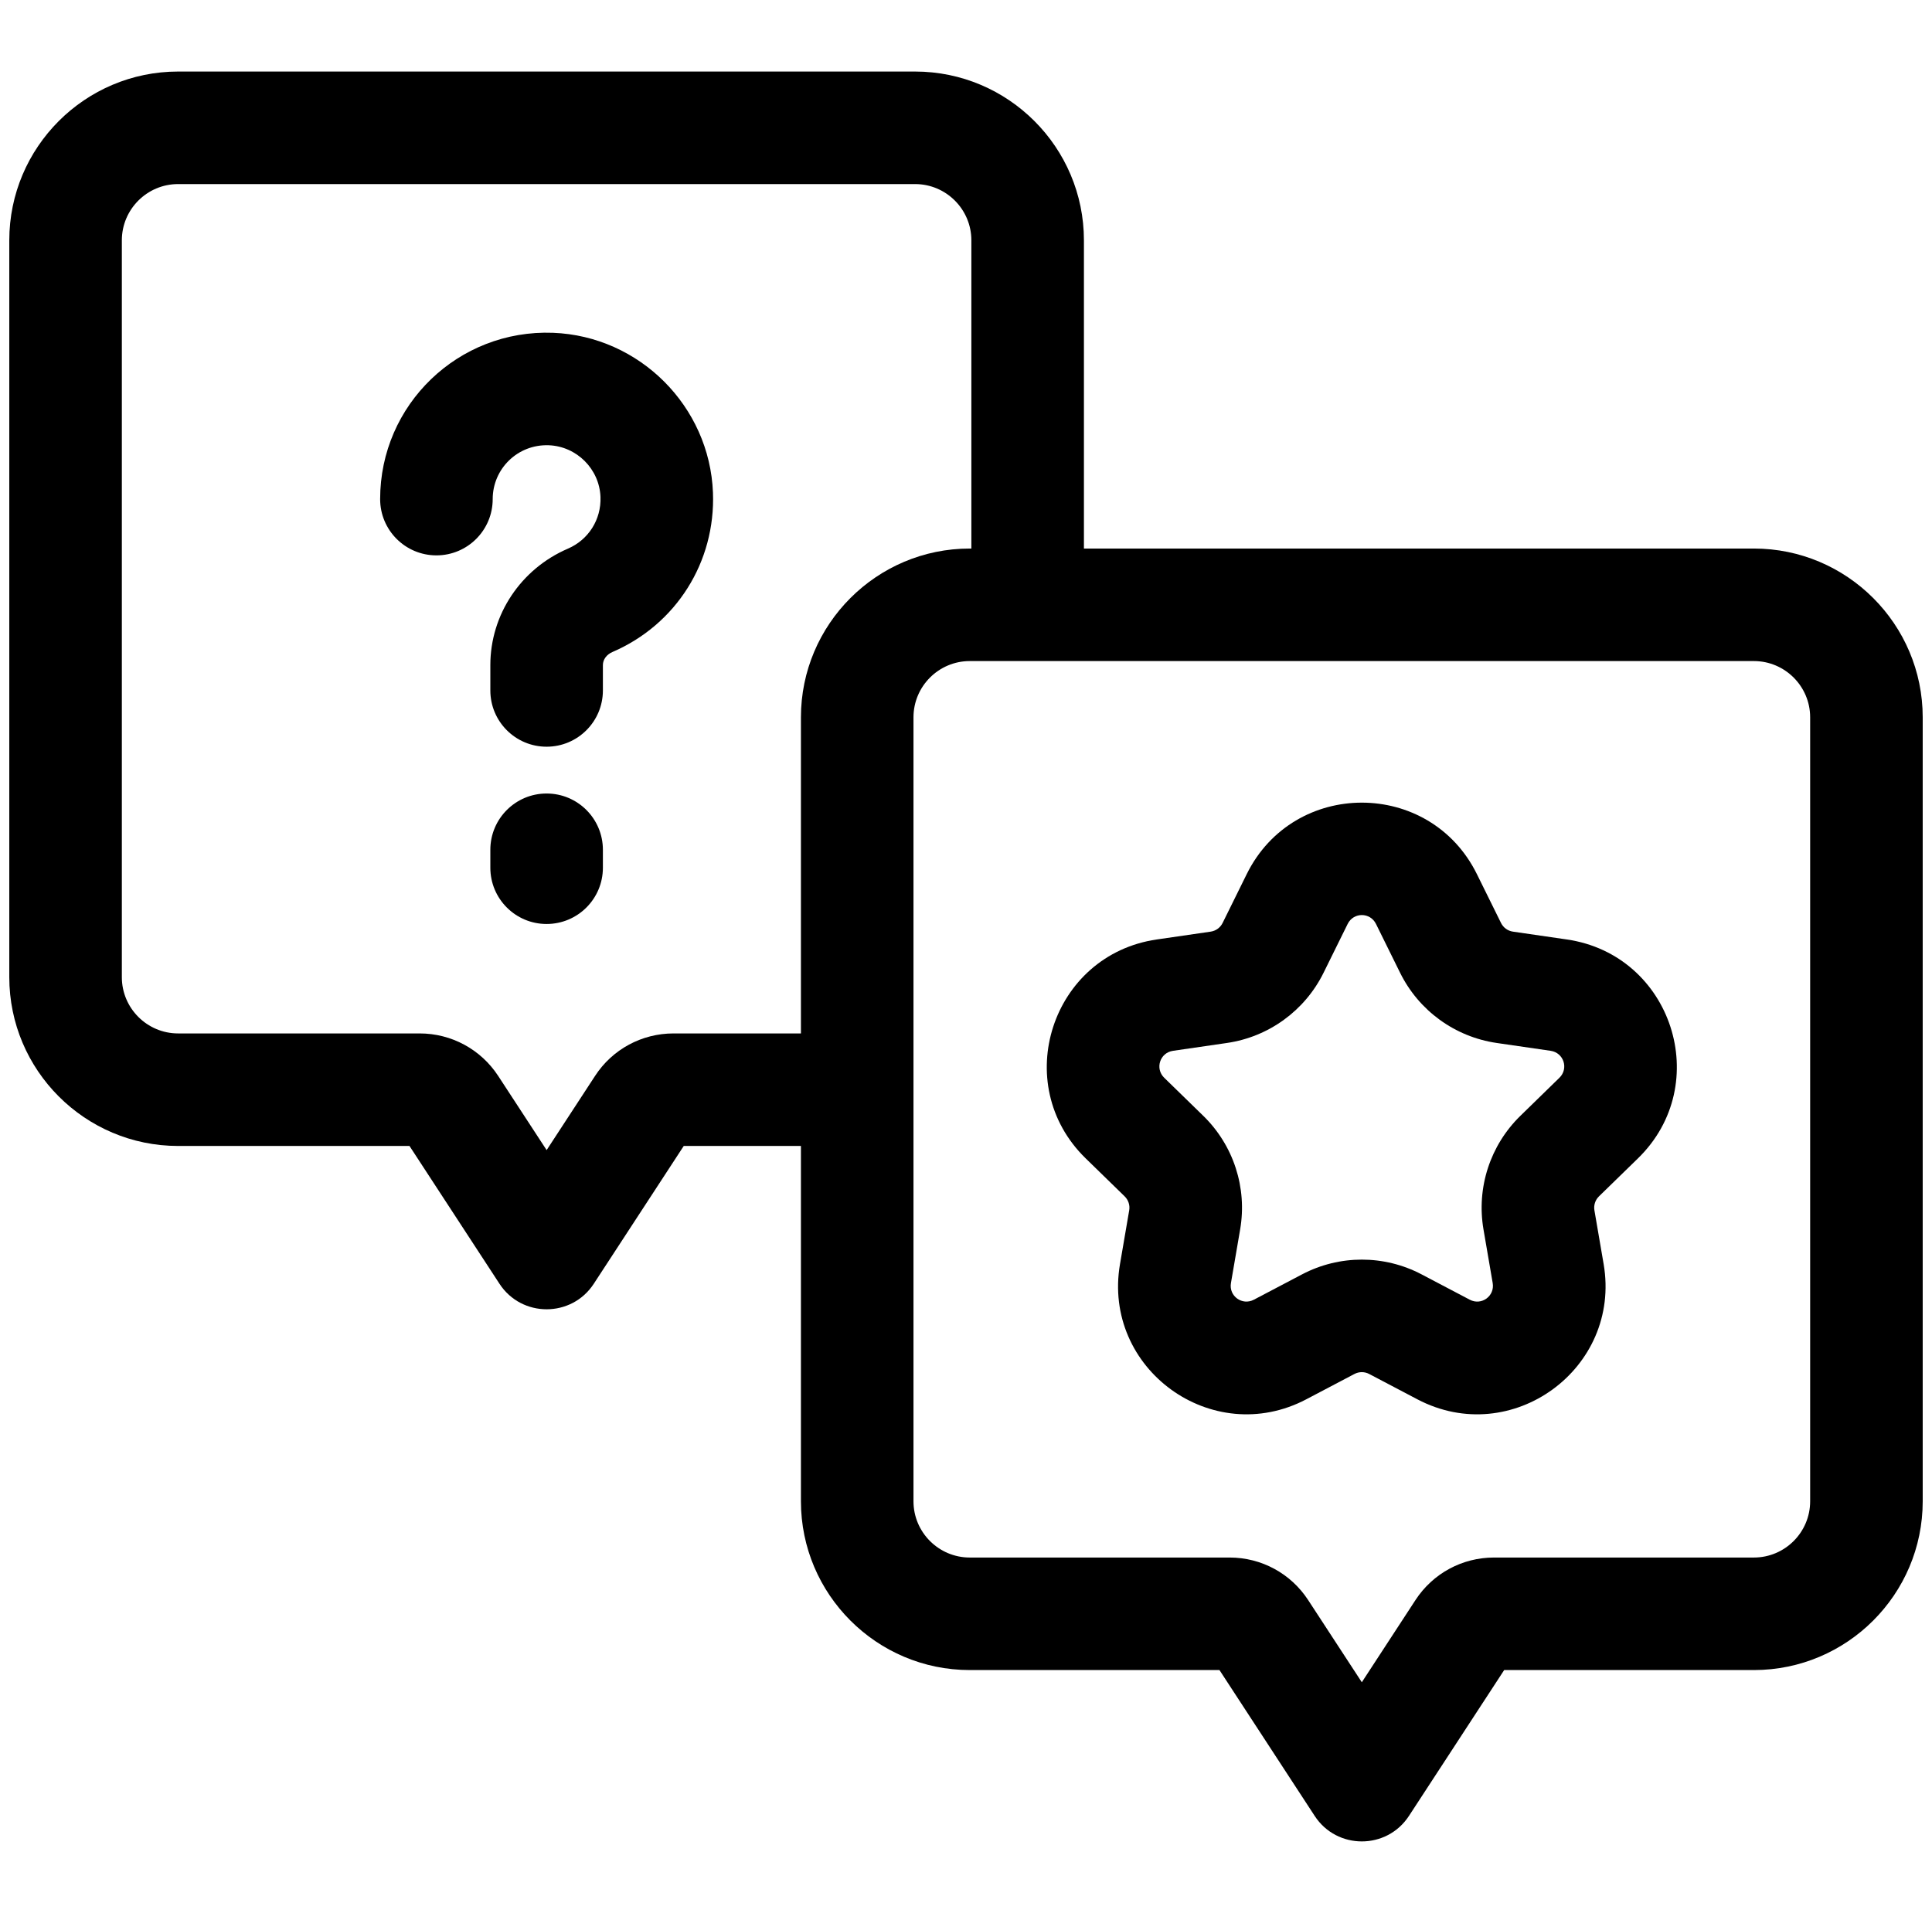 <svg width="104" height="103" viewBox="0 0 104 103" fill="none" xmlns="http://www.w3.org/2000/svg">
<g clip-path="url(#clip0_1130_623)">
<path d="M29.77 17.919C24.673 17.727 20.463 21.789 20.463 26.873C20.463 28.547 21.82 29.903 23.493 29.903C25.166 29.903 26.522 28.547 26.522 26.873C26.522 25.245 27.863 23.913 29.54 23.974C31.044 24.031 32.267 25.253 32.324 26.757C32.37 27.97 31.682 29.062 30.57 29.541C28.034 30.634 26.395 33.095 26.395 35.811V37.175C26.395 38.849 27.751 40.205 29.424 40.205C31.097 40.205 32.454 38.849 32.454 37.175V35.811C32.454 35.513 32.651 35.242 32.968 35.106C36.397 33.628 38.52 30.261 38.379 26.527C38.202 21.877 34.421 18.096 29.77 17.919Z" fill="black"/>
<path d="M29.424 42.725C27.751 42.725 26.395 44.082 26.395 45.755V46.721C26.395 48.394 27.751 49.75 29.424 49.75C31.098 49.75 32.454 48.394 32.454 46.721V45.755C32.454 44.082 31.098 42.725 29.424 42.725Z" fill="black"/>
<path d="M94.412 29.535H58.348V12.941C58.348 7.929 54.271 3.852 49.259 3.852H9.588C4.577 3.852 0.5 7.929 0.5 12.941V52.614C0.5 57.625 4.577 61.702 9.588 61.702H22.043L26.888 69.124C28.082 70.952 30.767 70.954 31.962 69.124L36.806 61.702H43.114V80.833C43.114 85.844 47.191 89.921 52.202 89.921H65.644L70.77 97.775C71.964 99.604 74.649 99.605 75.844 97.775L80.97 89.921H94.412C99.423 89.921 103.5 85.844 103.5 80.833V38.623C103.5 33.612 99.423 29.535 94.412 29.535ZM36.259 55.643C34.544 55.643 32.962 56.5 32.032 57.931L29.425 61.925L26.817 57.93C25.88 56.498 24.3 55.643 22.588 55.643H9.588C7.918 55.643 6.559 54.284 6.559 52.614V12.941C6.559 11.27 7.918 9.911 9.588 9.911H49.259C50.93 9.911 52.289 11.27 52.289 12.941V29.535H52.202C47.191 29.535 43.114 33.612 43.114 38.623V55.643H36.259V55.643ZM97.441 80.833C97.441 82.504 96.082 83.862 94.412 83.862H80.423C78.711 83.862 77.131 84.718 76.195 86.152L73.307 90.577L70.418 86.152C69.483 84.718 67.902 83.862 66.19 83.862H52.202C50.532 83.862 49.173 82.504 49.173 80.833V38.623C49.173 36.953 50.532 35.594 52.202 35.594H94.412C96.082 35.594 97.441 36.953 97.441 38.623V80.833Z" fill="black"/>
<path d="M84.344 50.584L81.441 50.162C81.164 50.121 80.924 49.947 80.801 49.697L79.502 47.066C76.968 41.932 69.644 41.935 67.111 47.066L65.813 49.696C65.689 49.947 65.45 50.121 65.172 50.162L62.27 50.584C56.604 51.407 54.343 58.374 58.441 62.369L60.541 64.416C60.741 64.612 60.833 64.893 60.785 65.169L60.29 68.06C59.322 73.703 65.249 78.006 70.315 75.344L72.911 73.978C73.159 73.848 73.454 73.848 73.702 73.978L76.299 75.344C81.371 78.01 87.289 73.689 86.324 68.06L85.828 65.169C85.781 64.893 85.872 64.612 86.072 64.416L88.173 62.369C92.272 58.372 90.007 51.407 84.344 50.584ZM83.944 58.03L81.844 60.078C80.215 61.665 79.472 63.952 79.856 66.193L80.352 69.084C80.472 69.784 79.747 70.312 79.118 69.98L76.522 68.615C74.51 67.557 72.105 67.557 70.092 68.615L67.496 69.98C66.867 70.311 66.141 69.784 66.262 69.084L66.758 66.193C67.142 63.951 66.4 61.665 64.77 60.077L62.67 58.03C62.163 57.535 62.436 56.682 63.142 56.579L66.044 56.157C68.295 55.83 70.24 54.417 71.247 52.378L72.545 49.748C72.859 49.111 73.755 49.109 74.07 49.748L75.368 52.378C76.375 54.417 78.32 55.83 80.57 56.157L83.473 56.579C84.175 56.682 84.453 57.533 83.944 58.03Z" fill="black"/>
</g>
<defs>
<clipPath id="clip0_1130_623">
<rect width="103" height="103" fill="white" transform="translate(0.5)"/>
</clipPath>
</defs>
</svg>
